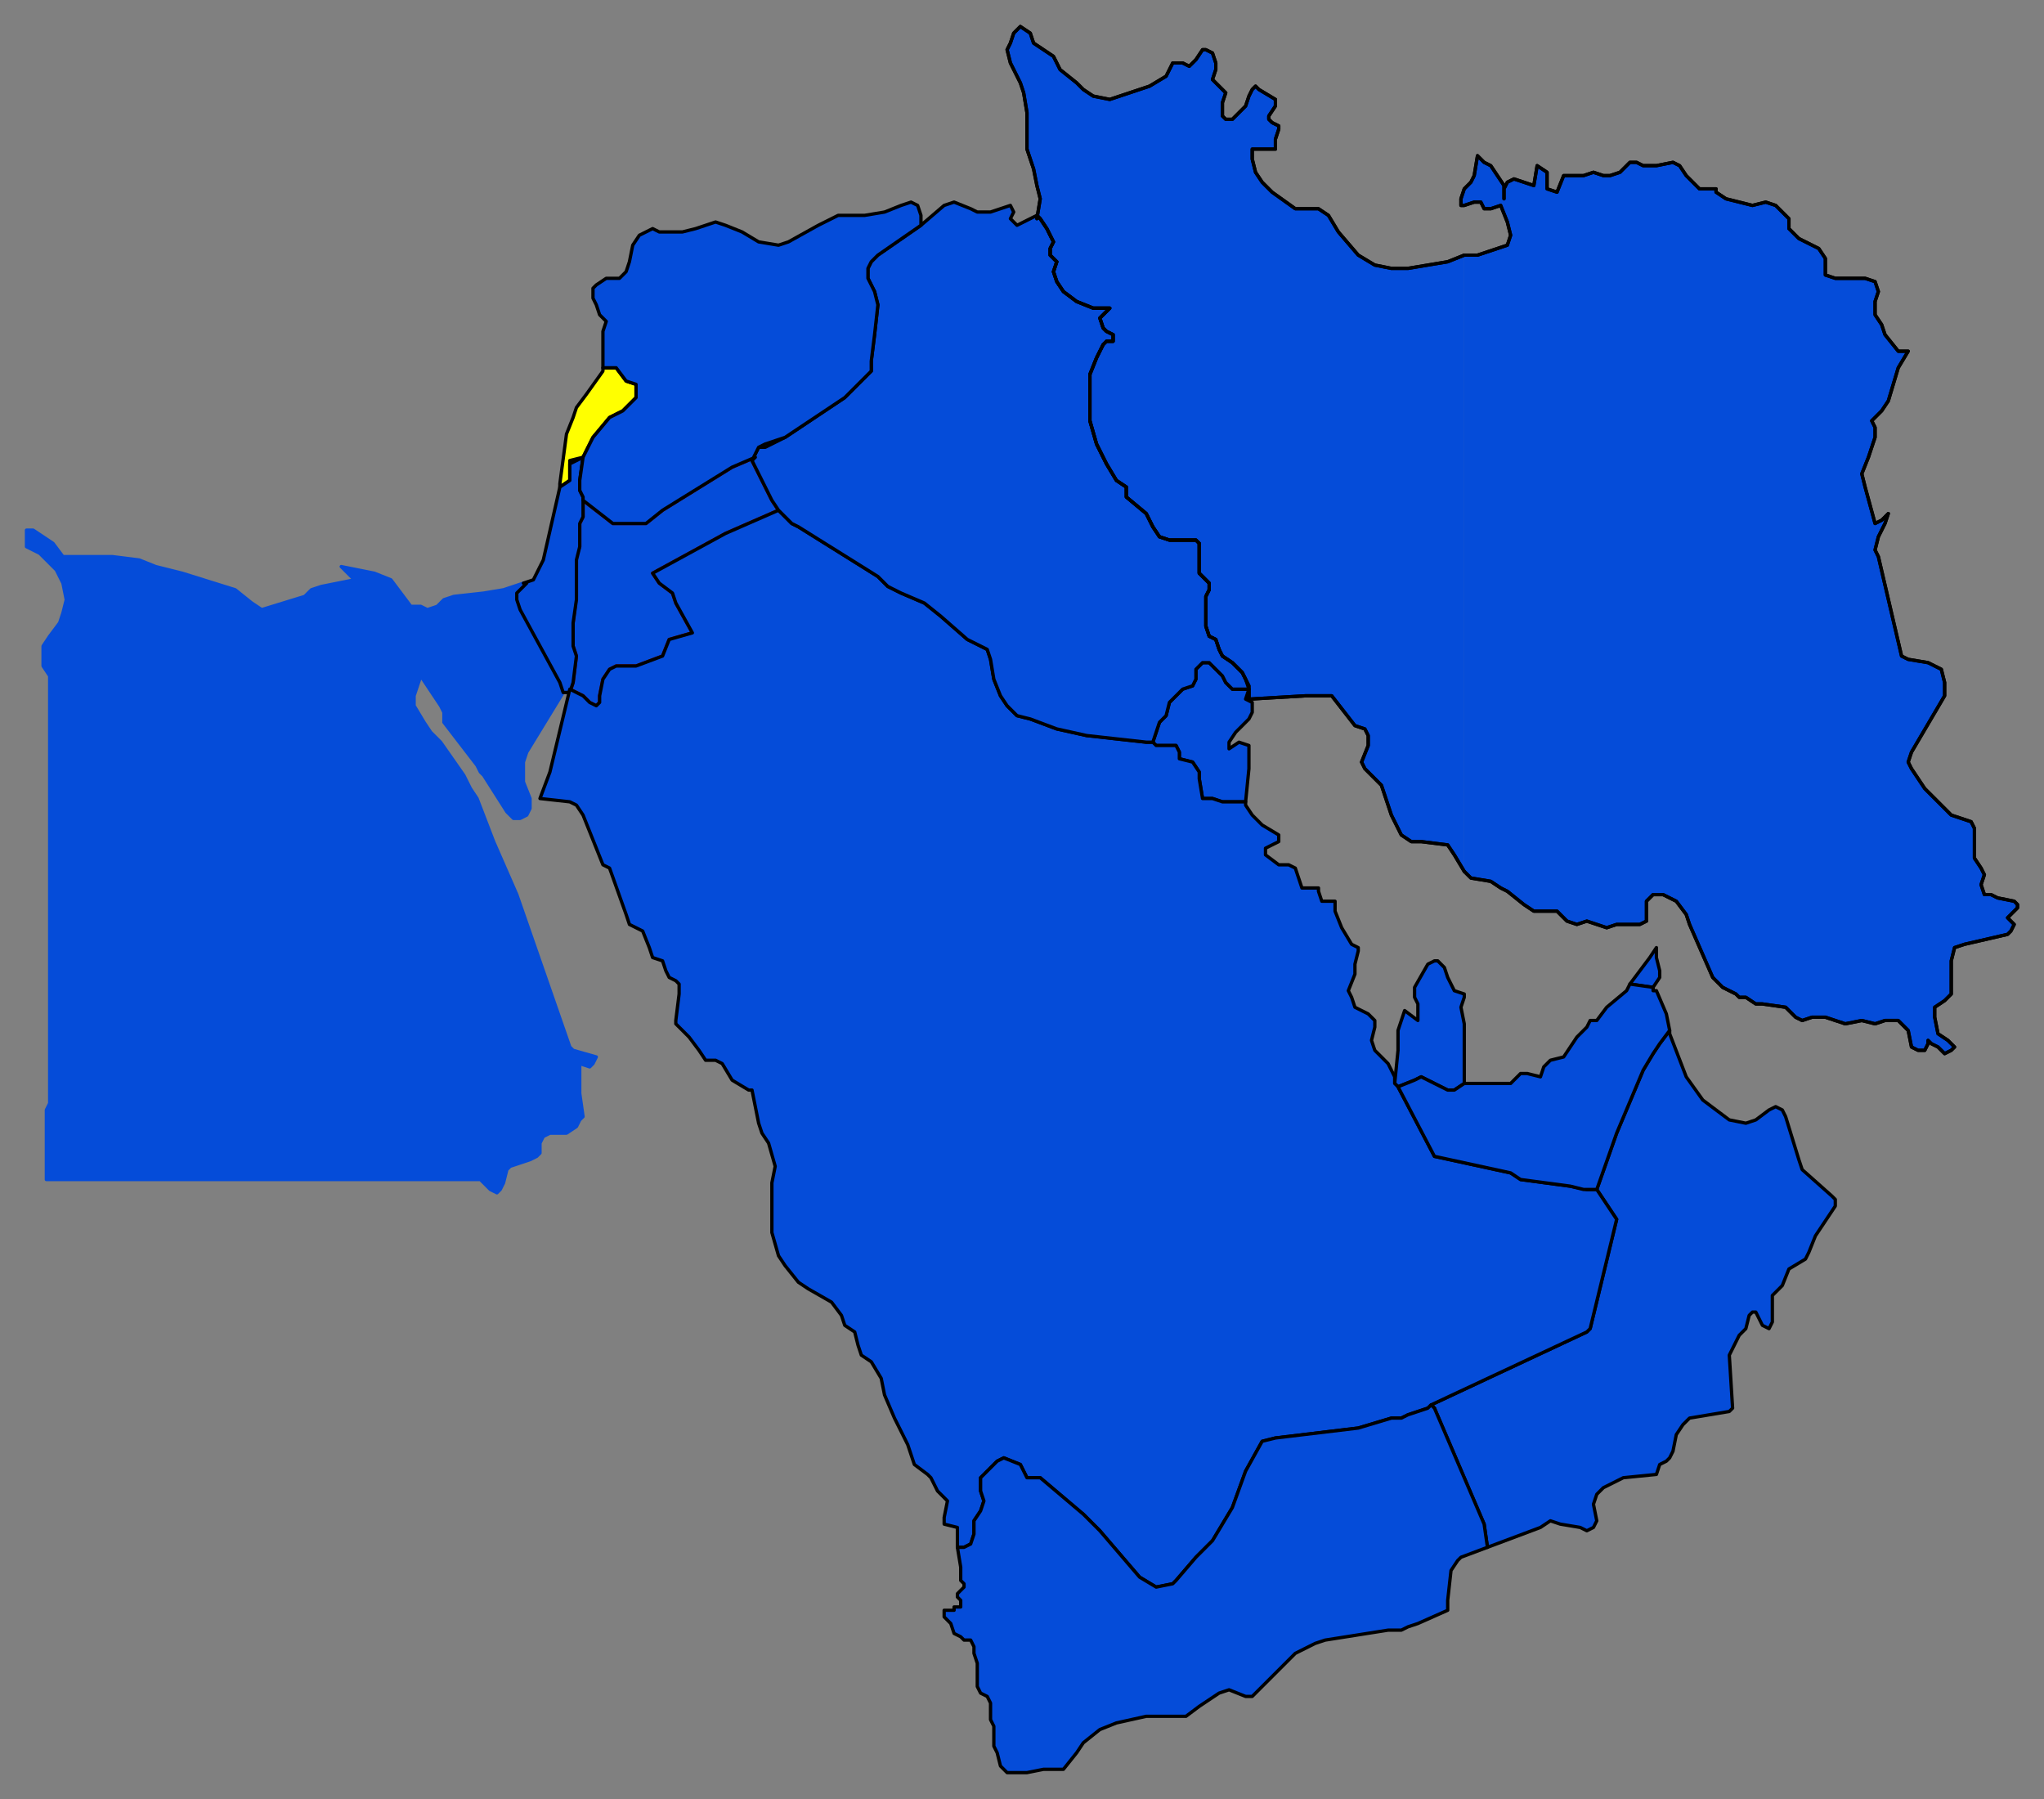 <svg xmlns="http://www.w3.org/2000/svg" fill-rule="evenodd" height="543" preserveAspectRatio="none" stroke-linecap="round" width="617"><rect width="100%" height="100%" fill="#808080" stroke="none"/><style>.pen0{stroke:#000;stroke-width:1;stroke-linejoin:round}.brush1{fill:#054cd9}.pen1{stroke:none}</style><path class="pen1 brush1" d="M442 263V77l-5 2-12 2h-5l-5-1-5-3-6-7-3-5-3-2h-7l-7-5-3-3-2-3-1-4v-3h7v-3l1-3v-1l-2-1-1-1v-1l2-3v-2l-5-3-1-1-1 1-1 2-1 3-2 2-2 2h-2l-1-1v-4l1-3-1-1-3-3 1-3v-2l-1-3-2-1h-1l-2 3-2 2-2-1h-3l-1 2-1 2-5 3-6 2-6 2-5-1-3-2-2-2-5-4-2-4-3-2-3-2-1-3-3-2-1 1-1 1-1 3-1 2 1 4 3 6 1 3 1 6v11l2 6 1 5 1 4-1 6v-1l1 1 2 3 2 4-1 2v2l2 2-1 3 1 3 2 3 4 3 5 2h5l-3 3 1 3 1 1 2 1v2h-2l-1 1-2 4-2 5v14l2 7 3 6 3 5 3 2v3l6 5 2 4 2 3 3 1h8l1 1v9l3 3v2l-1 2v9l1 3 2 1 1 3 1 2 3 2 3 3 1 2 1 2v4l17-1h8l7 9 3 1 1 2v3l-2 5 1 2 5 5 1 3 2 6 3 6 3 2h3l8 1 2 3 3 5z"/><path class="pen1 brush1" d="M442 77v186l2 2 6 1 3 2 2 1 5 4 3 2h7l3 3 3 1 3-1 6 2 3-1h7l2-1v-6l2-2h3l4 2 3 4 1 3 7 16 3 3 4 2 1 1h2l3 2h2l7 1 3 3 2 1 3-1h4l3 1 3 1 5-1 4 1 3-1h4l3 3 1 5 2 1h2l1-2v-1l1 1 2 1 2 2 2-1 1-1-2-2-3-2-1-5v-3l3-2 2-2v-10l1-4 3-1 13-3 1-1 1-2-2-2 3-3v-1l-1-1-5-1-2-1h-2l-1-3 1-3-1-2-2-3v-9l-1-2-3-1-3-1-8-8-4-6-1-2 1-3 10-17v-4l-1-4-4-2-6-1-2-1-7-30-1-2 1-4 2-4 1-3-2 2-2 1-3-11-1-4 2-5 1-3 1-3v-3l-1-2 3-3 2-3 3-10 3-5h-3l-4-5-1-3-2-3v-4l1-3-1-3-3-1h-9l-3-1v-5l-2-3-6-3-3-3v-3l-2-2-2-2-3-1-4 1-8-2-3-2v-1h-5l-1-1-3-3-2-3-2-1-5 1h-4l-2-1h-2l-3 3-3 1h-2l-3-1-3 1h-6l-2 5-3-1v-5l-3-2-1 6-3-1-3-1-2 1-1 2v3-4l-2-3-2-3-2-1-2-2-1 6-1 2-2 2-1 3v2h1l3-1h2l1 2h2l3-1 2 5 1 4-1 3-3 1-6 2h-4z"/><path class="brush1" style="stroke:#054cd9;stroke-width:1;stroke-linejoin:round" d="m170 209-11 18-1 3v6l2 5v3l-1 2-2 1h-2l-2-2-7-11-1-1-1-2-10-13v-3l-1-2-6-9-2 6v3l3 5 2 3 3 3 7 10 2 4 2 3 5 13 7 16 16 46 1 1 7 2-1 2-1 1-3-1v9l1 7-1 1-1 2-3 2h-5l-2 1-1 2v3l-1 1-2 1-6 2-1 1-1 4-1 2-1 1-2-1-2-2-1-1H14v-21l1-2V204l-2-3v-6l2-3 3-4 1-3 1-4-1-5-2-4-5-5-4-2v-5h2l6 4 3 4h15l8 1 5 2 8 2 16 5 5 4 3 2 13-4 2-2 3-1 10-2-4-4 5 1 5 1 5 2 3 4 3 4h3l2 1 3-1 2-2 3-1 9-1 6-1 3-1 3-1h1l-3 3v2l1 3 12 22 1 3z"/><path class="brush1" style="stroke:#850202;stroke-width:1;stroke-linejoin:round" d="m235 154-16 7-22 12 2 3 4 3 1 3 5 9-7 2-2 5-8 3h-6l-2 1-2 3-1 5v2l-1 1-2-1-2-2-2-1-2-1v1l1-3 1-8-1-3v-7l1-8v-12l1-3v-7l1-2v-6 1l9 7h10l5-4 21-13 7-3-1 1 6 12 2 3z"/><path class="pen0" style="fill:#ff0" d="M182 111h4l3 4 3 1v4l-4 4-4 2-5 6-3 6-4 1v6l-3 2v-1l2-15 2-5 1-3 3-4 5-7v-1z"/><path class="pen0 brush1" d="m433 425 15 35 1 7h0l16-6 3-2 3 1 6 1 2 1 2-1 1-2-1-5 1-3 2-2 6-3 10-1 1-3 2-1 1-1 1-2 1-5 2-3 2-2 6-1 6-1 1-1-1-16 3-6 2-2 1-4 1-1h1l1 2 1 2 2 1 1-2v-8l1-1 2-2 2-5 5-3 1-2 2-5 6-9v-2l-1-1-9-8-1-3-4-13-1-2-2-1-2 1-4 3-3 1-5-1-4-3-4-3-5-7-5-13v-1l-3 4-2 3-3 5-8 19-6 17h0l6 9-8 33-1 1-47 22 1 1zm-11-97 5-2 2-1 2 1 4 2 2 1h2l3-2h0v-18l-1-5 1-3v-1h0l-3-1-1-2-1-2-1-3-2-2h-1l-2 1-4 7v3l1 2v5l-4-3-2 6v6l-1 10 1 1zm-74-104 1 1h6l1 2v2l4 1 2 3v2l1 6h3l3 1h7l1-10v-7l-3-1-3 2v-2l2-3 4-4 1-2v-3l-2-1 1-3h-5l-2-2-1-2-2-2-2-2h-2l-2 2v3l-1 2-3 1-4 4-1 4-2 2-2 6h0zm144 73 7 1v1-1l2-3v-2l-1-4v-3l-2 3-3 4-3 4h0zm-322-88-1-3-12-22-1-3v-2l3-3h-1l3-1 2-4 1-2 5-22h0l3-2v-5l4-2h0l-1 7v3l1 2h0v6l-1 2v7l-1 4v12l-1 7v7l1 3-1 8-1 3h-2z"/><path class="pen0 brush1" d="m235 154 4 4 2 1 24 15 3 3 4 2 7 3 5 4 8 7 6 3 1 3 1 6 2 5 2 3 3 3 4 1 8 3 9 2 9 1 9 1h2l1 1h6l1 2v2l4 1 2 3v2l1 6h3l3 1h7v1l2 3 3 3 5 3v2l-4 2v2l4 3h3l2 1 2 6h5v1l1 3h4v3l2 5 3 5 2 1v1l-1 4v3l-2 5 1 2 1 3 4 2 2 2v2l-1 4 1 3 4 4 2 4v2l1 1 11 21 23 5 3 2 15 2h0l5 1h3l6 9-8 33-1 1-47 22 1 1-1-1-1 1-6 2-2 1h-3l-10 3-25 3-4 1-5 9-4 11-6 10-5 5-6 7-1 1-5 1-5-3-12-14-5-5-13-11h-4l-2-4-5-2-2 1-5 5v4l1 3-1 3-2 3v4l-1 3-2 1h-2 0v-6l-4-1v-2l1-5-3-3-1-2-1-2-1-1-4-3-2-6-4-8-3-7-1-5-3-5-3-2-1-3-1-4-3-2-1-3-3-4-7-4-3-2-4-5-2-3-2-7v-15l1-5-2-7-2-3-1-3-2-10h-1l-5-3-3-5-2-1h-3l-2-3-3-4-2-2-2-2v-1l1-8v-3l-1-1-2-1-1-2-1-3-3-1-1-3-2-5-4-2-1-3-5-14-2-1-6-15-2-3-2-1-9-1 3-8 6-25h0l2 1 2 1 2 2 2 1 1-1v-2l1-5 2-3 2-1h6l8-3 2-5 7-2-5-9-1-3-4-3-2-3 22-12 16-7z"/><path class="pen0 brush1" d="M377 211v-3l-1-3-1-2-3-3-3-2-1-2-1-3-2-1-1-3v-9l1-2v-2l-3-3v-9l-1-1h-8l-3-1-2-3-2-4-6-5v-3l-3-2-3-5-3-6-2-7v-14l2-5 2-4 1-1h2v-2l-2-1-1-1-1-3 3-3h-5l-5-2-4-3-2-3-1-3 1-3-2-2v-2l1-2-2-4-2-3-1-1h0l-6 3-2-2 1-2-1-2-3 1-3 1h-4l-2-1-5-2-3 1-7 6v-1 1l-13 9-2 2-1 2v3l2 4 1 4-1 9-1 8v3l-5 5-3 3-18 12-6 3h-2l-1 2-1 2 6 12 2 3h0l4 4 2 1 24 15 3 3 4 2 7 3 5 4 8 7 6 3 1 3 1 6 2 5 2 3 3 3 4 1 8 3 9 2 9 1 9 1h2l2-6 2-2 1-4 4-4 3-1 1-2v-3l2-2h2l2 2 2 2 1 2 2 2h5v3zm45 117 5-2 2-1 2 1 4 2 2 1h2l3-2h14l3-3h2l4 1 1-3 2-2 4-1 4-6 3-3 1-2h2l3-4 6-5 1-2h0l7 1v1h1l3 7 1 5h0l-3 4-2 3-3 5-8 19-6 17h0-4l-4-1h0l-15-2-3-2-23-5-11-21h0z"/><path class="pen0 brush1" d="M278 67v-2l-1-3-2-1-3 1-5 2-6 1h-8l-2 1-4 2-9 5-3 1-6-1-5-3-5-2-3-1-3 1-3 1-4 1h-7l-2-1-2 1-2 1-2 3-1 5-1 3-2 2h-4l-3 2-1 1v3l1 2 1 3 2 2-1 3v11h4l3 4 3 1v4l-4 4-4 2-5 6-3 6h0l-1 7v3l1 2v1l9 7h10l5-4 21-13 7-3-1 1 1-2 1-2 2-1 6-2 18-12 3-3 5-5v-3l1-8 1-9-1-4-2-4v-3l1-2 2-2 13-9v-1zm24 466 2 2h6l5-1h6l4-5 2-3 5-4 5-2 9-2h12l4-3 3-2 3-2 3-1 5 2h2l3-3 10-10 6-3 3-1 19-3h4l2-1 3-1 9-4v-3l1-9 2-3 1-1 8-3-1-7-15-35-1-1-1 1-6 2-2 1h-3l-10 3-25 3-4 1-5 9-4 11-6 10-5 5-6 7-1 1-5 1-5-3-12-14-5-5-13-11h-4l-2-4-5-2-2 1-5 5v4l1 3-1 3-2 3v4l-1 3-2 1h-2 0l1 6v4l1 1v1l-1 1h0l-1 1v1h0l1 1v2h0-2 0v1h-3v1h0v1l2 2 1 3 2 1 1 1h2l1 2v2l1 3v7l1 2 2 1 1 2v5l1 2v6l1 2 1 4z"/><path class="pen0" fill="none" d="m442 77-5 2-12 2h-5l-5-1-5-3-6-7-3-5-3-2h-7l-7-5-3-3-2-3-1-4v-3h7v-3l1-3v-1l-2-1-1-1v-1l2-3v-2l-5-3-1-1-1 1-1 2-1 3-2 2-2 2h-2l-1-1v-4l1-3-1-1-3-3 1-3v-2l-1-3-2-1h-1l-2 3-2 2-2-1h-3l-1 2-1 2-5 3-6 2-6 2-5-1-3-2-2-2-5-4-2-4-3-2-3-2-1-3-3-2-1 1-1 1-1 3-1 2 1 4 3 6 1 3 1 6v11l2 6 1 5 1 4-1 6v-1l1 1 2 3 2 4-1 2v2l2 2-1 3 1 3 2 3 4 3 5 2h5l-3 3 1 3 1 1 2 1v2h-2l-1 1-2 4-2 5v14l2 7 3 6 3 5 3 2v3l6 5 2 4 2 3 3 1h8l1 1v9l3 3v2l-1 2v9l1 3 2 1 1 3 1 2 3 2 3 3 1 2 1 2v4h0l17-1h8l7 9 3 1 1 2v3l-2 5 1 2 5 5 1 3 2 6 3 6 3 2h3l8 1 2 3 3 5"/><path class="pen0" fill="none" d="m442 77-5 2-12 2h-5l-5-1-5-3-6-7-3-5-3-2h-7l-7-5-3-3-2-3-1-4v-3h7v-3l1-3v-1l-2-1-1-1v-1l2-3v-2l-5-3-1-1-1 1-1 2-1 3-2 2-2 2h-2l-1-1v-4l1-3-1-1-3-3 1-3v-2l-1-3-2-1h-1l-2 3-2 2-2-1h-3l-1 2-1 2-5 3-6 2-6 2-5-1-3-2-2-2-5-4-2-4-3-2-3-2-1-3-3-2-1 1-1 1-1 3-1 2 1 4 3 6 1 3 1 6v11l2 6 1 5 1 4-1 6v-1l1 1 2 3 2 4-1 2v2l2 2-1 3 1 3 2 3 4 3 5 2h5l-3 3 1 3 1 1 2 1v2h-2l-1 1-2 4-2 5v14l2 7 3 6 3 5 3 2v3l6 5 2 4 2 3 3 1h8l1 1v9l3 3v2l-1 2v9l1 3 2 1 1 3 1 2 3 2 3 3 1 2 1 2v4h0l17-1h8l7 9 3 1 1 2v3l-2 5 1 2 5 5 1 3 2 6 3 6 3 2h3l8 1 2 3 3 5"/><path class="pen0" fill="none" d="m442 263 2 2 6 1 3 2 2 1 5 4 3 2h7l3 3 3 1 3-1 6 2 3-1h7l2-1v-6l2-2h3l4 2 3 4 1 3 7 16 3 3 4 2 1 1h2l3 2h2l7 1 3 3 2 1 3-1h4l3 1 3 1 5-1 4 1 3-1h4l3 3 1 5 2 1h2l1-2v-1l1 1 2 1 2 2 2-1 1-1-2-2-3-2-1-5v-3l3-2 2-2v-10l1-4 3-1 13-3 1-1 1-2-2-2 3-3v-1l-1-1-5-1-2-1h-2l-1-3 1-3-1-2-2-3v-9l-1-2-3-1-3-1-8-8-4-6-1-2 1-3 10-17v-4l-1-4-4-2-6-1-2-1-7-30-1-2 1-4 2-4 1-3-2 2-2 1-3-11-1-4 2-5 1-3 1-3v-3l-1-2 3-3 2-3 3-10 3-5h-3l-4-5-1-3-2-3v-4l1-3-1-3-3-1h-9l-3-1h0v-5l-2-3-6-3-3-3v-3l-2-2-2-2-3-1-4 1-8-2-3-2v-1h-5l-1-1-3-3-2-3-2-1-5 1h-4l-2-1h-2l-3 3-3 1h-2l-3-1-3 1h-6l-2 5-3-1v-5l-3-2-1 6-3-1-3-1-2 1-1 2v3-4l-2-3-2-3-2-1-2-2-1 6-1 2-2 2-1 3v2h1l3-1h2l1 2h2l3-1 2 5 1 4-1 3-3 1-6 2h-4"/><path class="pen0" fill="none" d="m442 263 2 2 6 1 3 2 2 1 5 4 3 2h7l3 3 3 1 3-1 6 2 3-1h7l2-1v-6l2-2h3l4 2 3 4 1 3 7 16 3 3 4 2 1 1h2l3 2h2l7 1 3 3 2 1 3-1h4l3 1 3 1 5-1 4 1 3-1h4l3 3 1 5 2 1h2l1-2v-1l1 1 2 1 2 2 2-1 1-1-2-2-3-2-1-5v-3l3-2 2-2v-10l1-4 3-1 13-3 1-1 1-2-2-2 3-3v-1l-1-1-5-1-2-1h-2l-1-3 1-3-1-2-2-3v-9l-1-2-3-1-3-1-8-8-4-6-1-2 1-3 10-17v-4l-1-4-4-2-6-1-2-1-7-30-1-2 1-4 2-4 1-3-2 2-2 1-3-11-1-4 2-5 1-3 1-3v-3l-1-2 3-3 2-3 3-10 3-5h-3l-4-5-1-3-2-3v-4l1-3-1-3-3-1h-9l-3-1h0v-5l-2-3-6-3-3-3v-3l-2-2-2-2-3-1-4 1-8-2-3-2v-1h-5l-1-1-3-3-2-3-2-1-5 1h-4l-2-1h-2l-3 3-3 1h-2l-3-1-3 1h-6l-2 5-3-1v-5l-3-2-1 6-3-1-3-1-2 1-1 2v3-4l-2-3-2-3-2-1-2-2-1 6-1 2-2 2-1 3v2h1l3-1h2l1 2h2l3-1 2 5 1 4-1 3-3 1-6 2h-4"/></svg>
